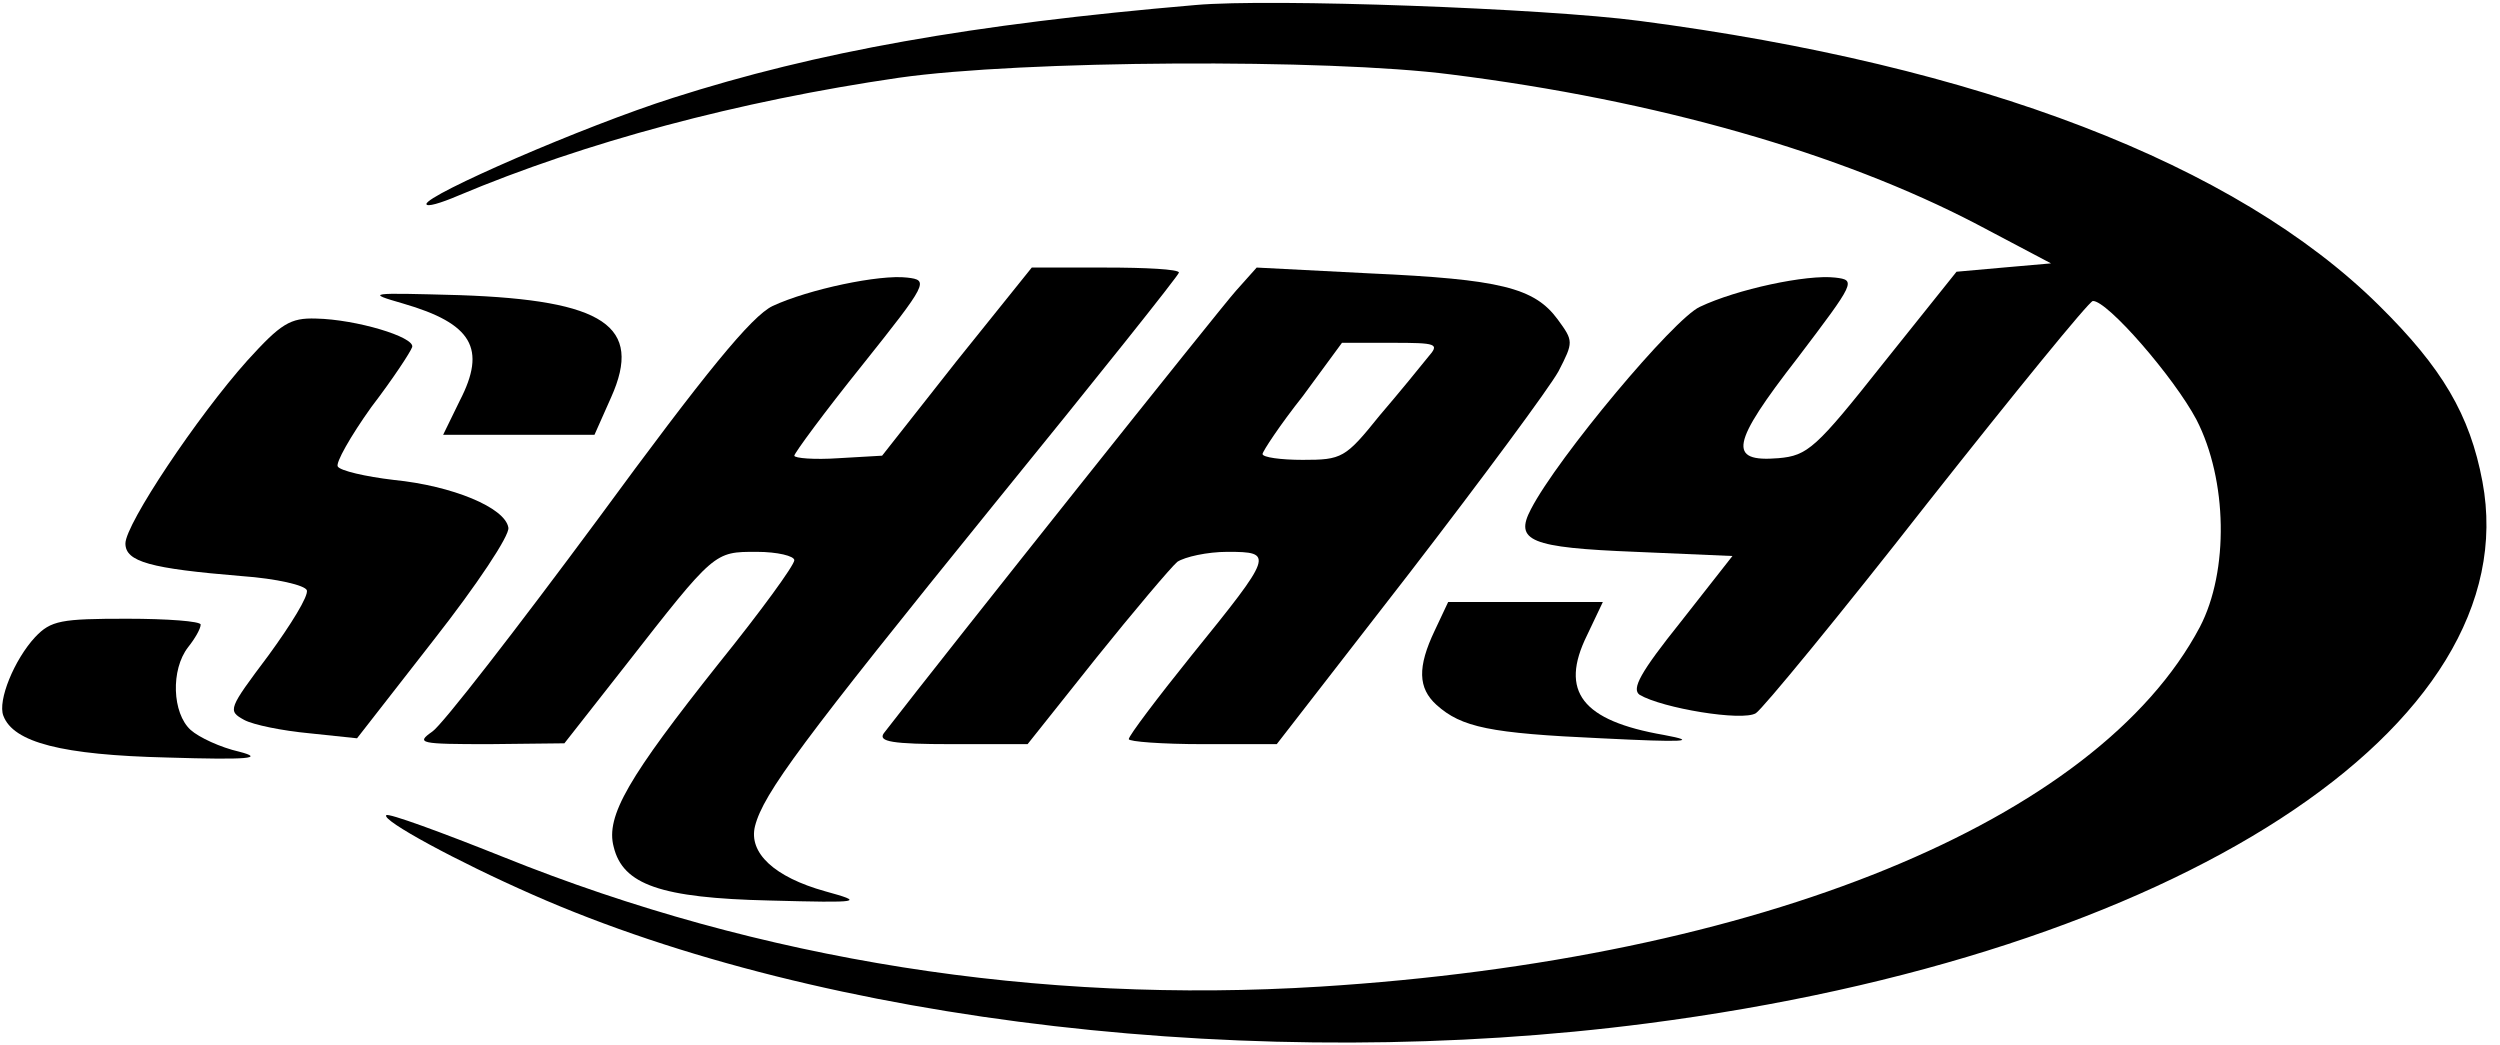 <?xml version="1.0" encoding="UTF-8" standalone="no"?> <svg xmlns="http://www.w3.org/2000/svg" version="1.0" width="299pt" height="125pt" viewBox="0 0 299 125" preserveAspectRatio="xMidYMid meet"><g transform="translate(0,125) scale(0.1,-0.1)" fill="#000000" stroke="none"><path d="M1430 1244 c-269 -23 -453 -56 -625 -111 -107 -34 -295 -116 -295 -127 0 -4 17 1 38 10 152 64 335 113 527 141 147 21 513 23 660 4 247 -31 466 -94 629 -179 l89 -47 -57 -5 -56 -5 -88 -110 c-80 -101 -90 -110 -125 -113 -61 -5 -57 17 23 120 69 91 70 93 45 96 -34 4 -118 -14 -162 -35 -31 -14 -170 -180 -202 -242 -20 -38 -1 -46 125 -51 l116 -5 -62 -79 c-48 -60 -59 -80 -49 -87 27 -16 123 -32 139 -22 8 5 101 118 205 251 105 133 193 241 198 242 17 1 97 -91 124 -142 37 -72 39 -181 4 -248 -123 -232 -526 -397 -1052 -430 -337 -21 -669 31 -977 155 -75 30 -138 53 -140 50 -6 -6 84 -55 175 -95 349 -154 871 -214 1333 -154 633 82 1054 355 999 648 -15 80 -48 136 -124 211 -171 169 -478 287 -884 340 -113 15 -441 27 -531 19z"></path><path d="M1144 818 l-89 -113 -52 -3 c-29 -2 -53 0 -53 3 0 3 36 52 81 108 79 99 80 102 54 105 -33 4 -118 -14 -161 -34 -25 -12 -80 -79 -209 -255 -97 -131 -186 -246 -198 -254 -20 -14 -15 -15 68 -15 l90 1 73 93 c107 137 106 136 157 136 25 0 45 -5 45 -10 0 -6 -40 -61 -90 -123 -108 -136 -136 -183 -126 -220 11 -45 56 -61 186 -64 112 -3 114 -2 67 11 -61 17 -92 46 -84 78 10 39 56 101 286 385 122 150 221 274 221 277 0 4 -40 6 -88 6 l-88 0 -90 -112z"></path><path d="M1478 902 c-18 -20 -343 -428 -421 -529 -7 -10 10 -13 81 -13 l91 0 82 103 c45 56 89 108 97 115 9 6 36 12 60 12 56 0 55 -3 -43 -124 -41 -51 -75 -96 -75 -100 0 -3 40 -6 88 -6 l89 0 159 205 c87 113 167 221 178 241 18 35 18 36 -1 62 -28 38 -69 48 -224 55 l-136 7 -25 -28z m230 -79 c-8 -10 -34 -42 -58 -70 -41 -51 -45 -53 -92 -53 -26 0 -48 3 -48 7 0 3 21 35 48 69 l47 64 59 0 c55 0 58 -1 44 -17z"></path><path d="M482 887 c83 -24 100 -54 68 -116 l-20 -41 90 0 91 0 20 45 c38 85 -8 116 -181 122 -110 3 -113 3 -68 -10z"></path><path d="M296 819 c-60 -67 -146 -196 -146 -219 0 -22 30 -30 139 -39 42 -3 76 -11 78 -17 2 -7 -19 -41 -46 -78 -48 -64 -49 -66 -29 -77 11 -6 46 -13 78 -16 l57 -6 92 118 c51 65 91 125 89 134 -4 24 -67 50 -137 57 -34 4 -64 11 -67 16 -3 4 15 36 40 71 26 34 47 66 49 72 3 12 -67 33 -115 34 -31 1 -42 -6 -82 -50z"></path><path d="M1716 496 c-21 -44 -20 -69 2 -89 30 -27 64 -34 197 -40 100 -5 118 -4 75 4 -98 17 -125 52 -92 119 l19 40 -92 0 -93 0 -16 -34z"></path><path d="M42 488 c-25 -27 -45 -76 -38 -94 12 -32 70 -47 196 -50 98 -3 117 -1 86 7 -22 5 -48 17 -58 26 -22 20 -24 72 -3 99 8 10 15 22 15 27 0 4 -40 7 -88 7 -79 0 -91 -2 -110 -22z"></path></g></svg> 